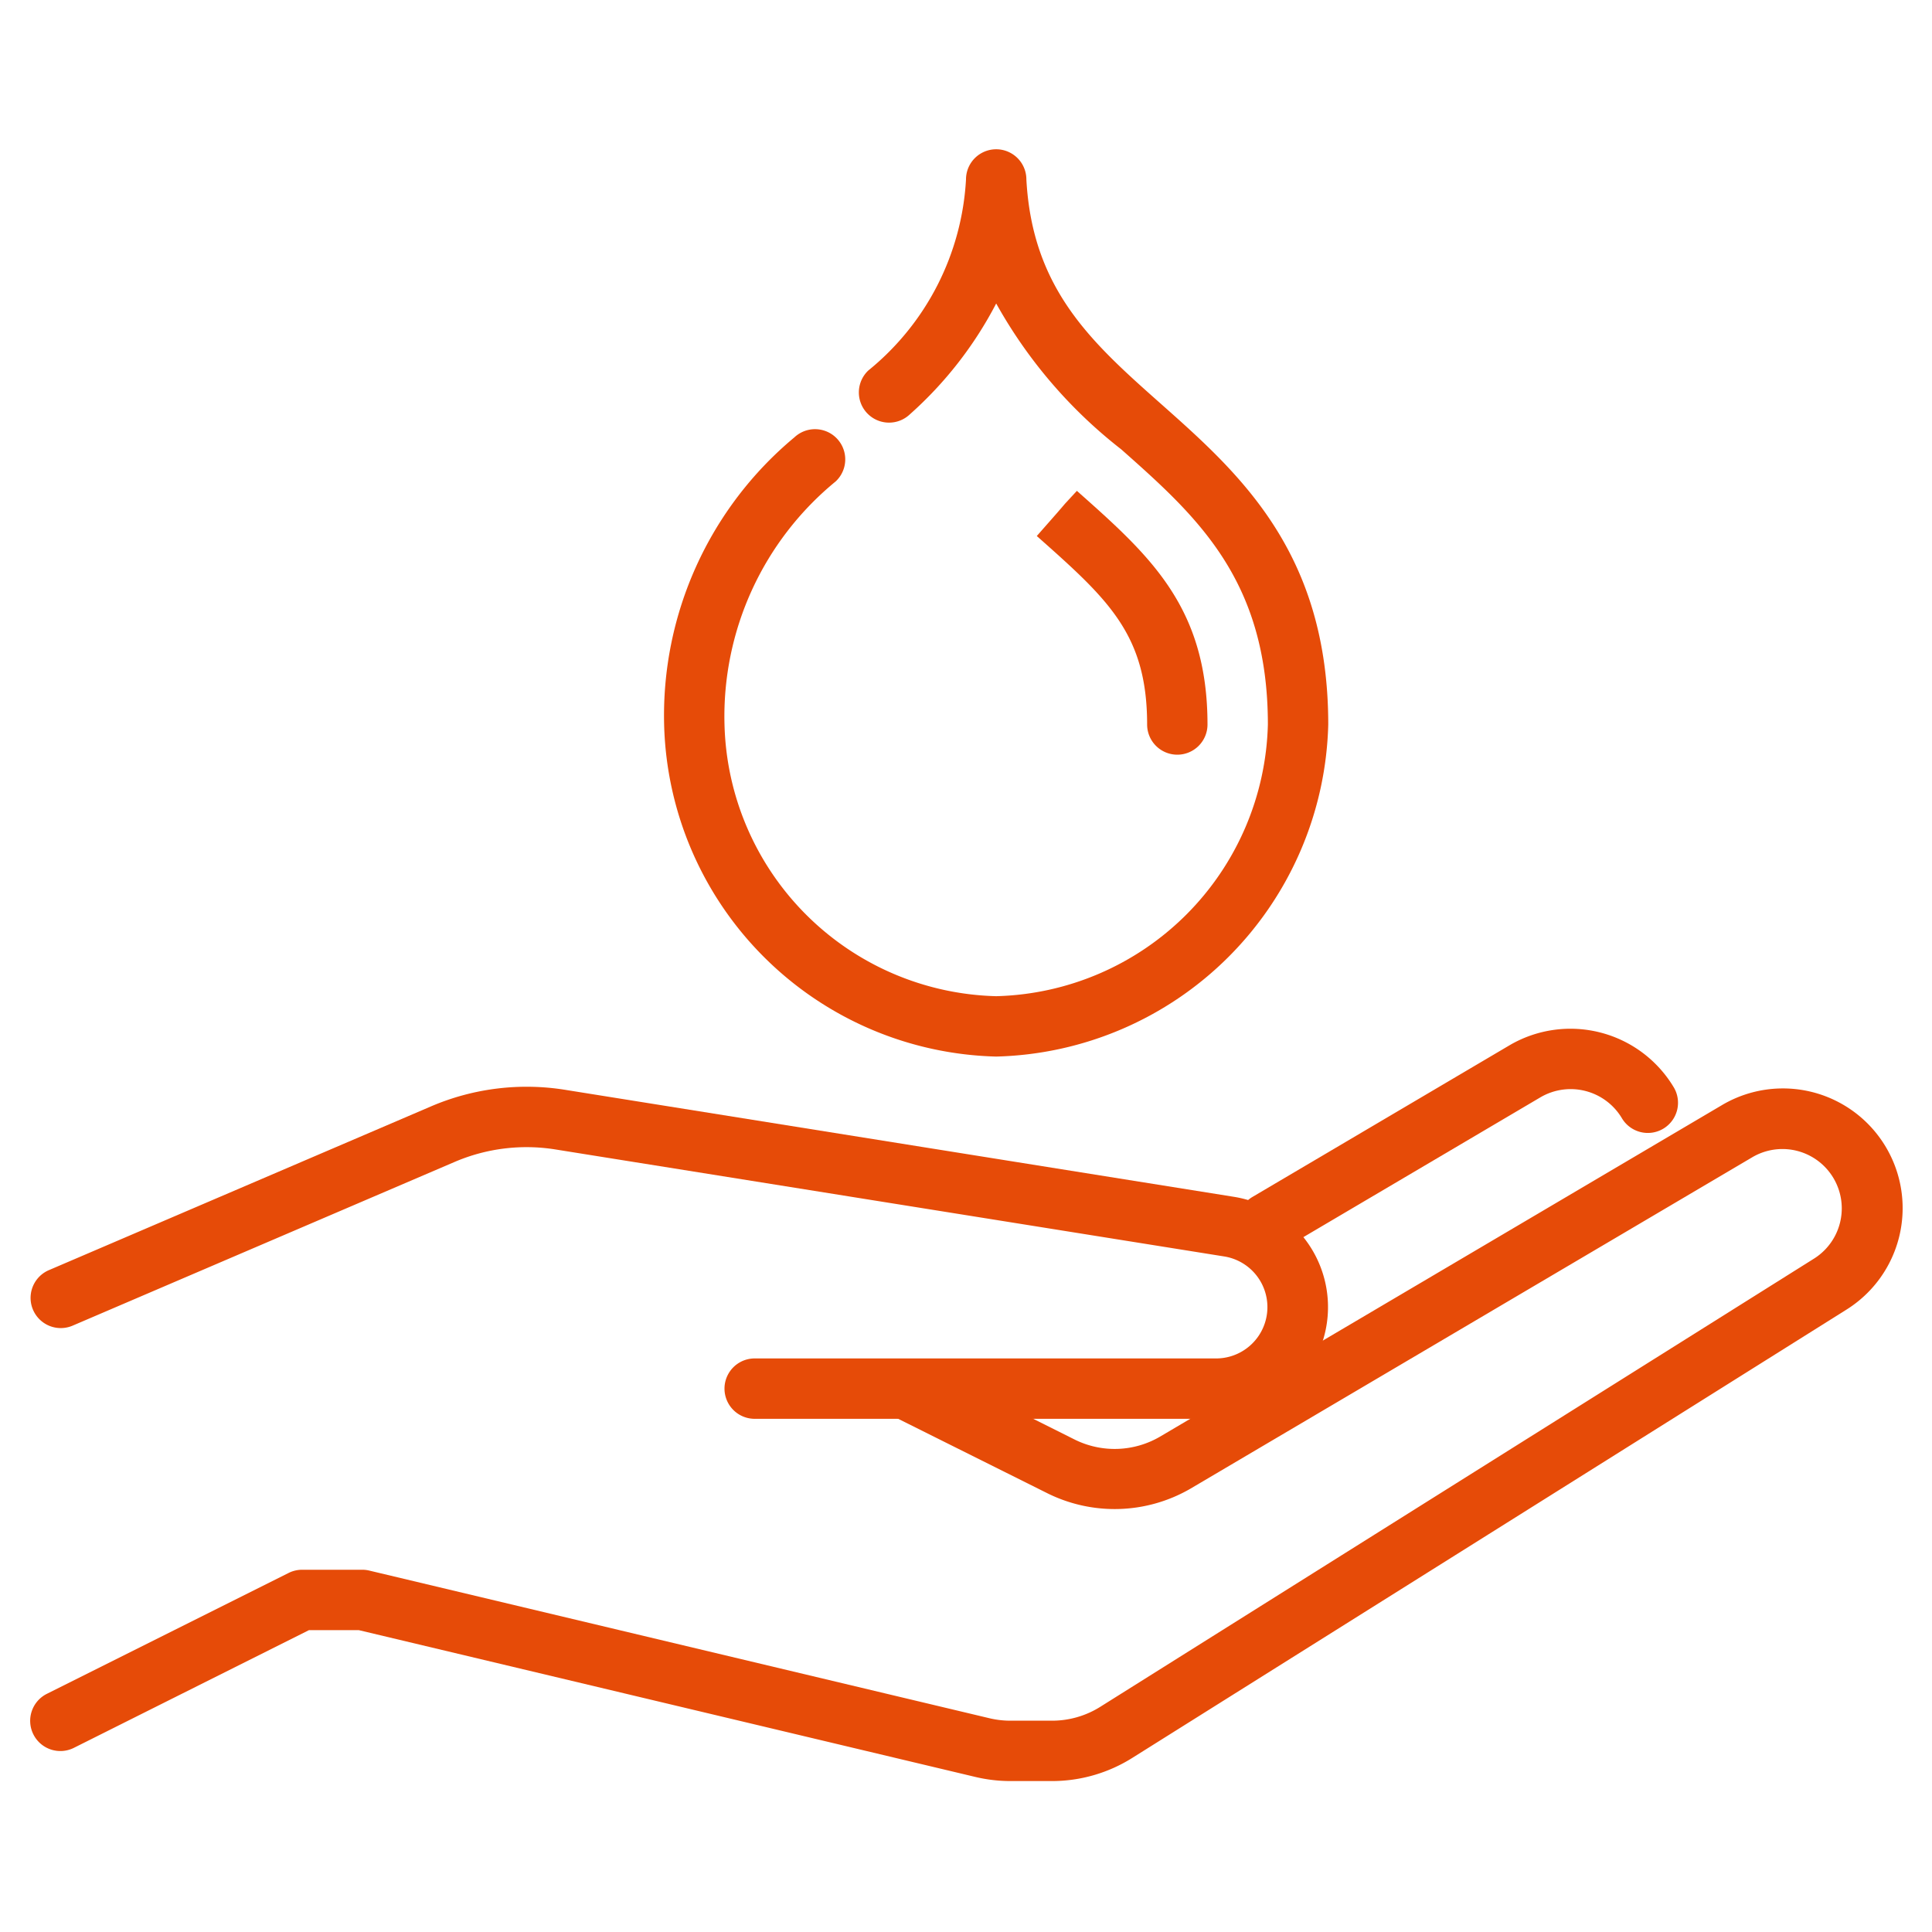 <svg class="" xml:space="preserve" style="enable-background:new 0 0 512 512" viewBox="0 0 64 64" y="0" x="0" height="512" width="512" xmlns:xlink="http://www.w3.org/1999/xlink" version="1.1" xmlns="http://www.w3.org/2000/svg"><g><g fill="#333"><path class="" data-original="#333333" opacity="1" fill="#e64b08" d="M40.3 47H25a1 1 0 0 1 0-2h15.3a1.7 1.7 0 0 0 .269-3.376l-22.176-3.548a6.045 6.045 0 0 0-3.325.411L2.394 43.919a1 1 0 0 1-.788-1.838l12.675-5.432a8.037 8.037 0 0 1 4.429-.549l22.176 3.548A3.7 3.7 0 0 1 40.3 47z"></path><path class="" data-original="#333333" opacity="1" fill="#e64b08" d="M34.848 59H33.47a5.021 5.021 0 0 1-1.158-.136L11.883 54h-1.647l-7.789 3.9a1 1 0 0 1-.894-1.79l8-4A1 1 0 0 1 10 52h2a.993.993 0 0 1 .231.027l20.543 4.891a2.97 2.97 0 0 0 .7.082h1.378a3 3 0 0 0 1.595-.459L60.081 41.7a1.966 1.966 0 0 0-2.042-3.36L39.432 49.316a5.006 5.006 0 0 1-4.708.164l-5.171-2.58a1 1 0 0 1 .894-1.79l5.171 2.586a2.976 2.976 0 0 0 2.8-.1l18.611-10.98a3.966 3.966 0 0 1 4.118 6.779l-23.64 14.839a4.994 4.994 0 0 1-2.659.766z"></path><path class="" data-original="#333333" opacity="1" fill="#e64b08" d="M42 41.511a1 1 0 0 1-.509-1.862l8.535-5.035A3.989 3.989 0 0 1 55.434 36a1 1 0 1 1-1.714 1.03 1.978 1.978 0 0 0-2.681-.686l-8.531 5.032a.994.994 0 0 1-.508.135zM33 35a11.288 11.288 0 0 1-11-11 11.989 11.989 0 0 1 4.315-9.512 1 1 0 0 1 1.369 1.459A10.061 10.061 0 0 0 24 24a9.236 9.236 0 0 0 9 9 9.236 9.236 0 0 0 9-9c0-4.8-2.36-6.9-4.858-9.115A15.954 15.954 0 0 1 33 10.053a12.813 12.813 0 0 1-2.862 3.674 1 1 0 1 1-1.374-1.454A8.773 8.773 0 0 0 32 5.945a1 1 0 0 1 2 0c.2 3.657 2.179 5.412 4.47 7.444C41.062 15.689 44 18.3 44 24a11.288 11.288 0 0 1-11 11z"></path><path class="" data-original="#333333" opacity="1" fill="#e64b08" d="M39 25a1 1 0 0 1-1-1c0-3-1.3-4.153-3.655-6.244l1.319-1.5L35 17l.673-.74C38.09 18.405 40 20.1 40 24a1 1 0 0 1-1 1z"></path></g></g></svg>